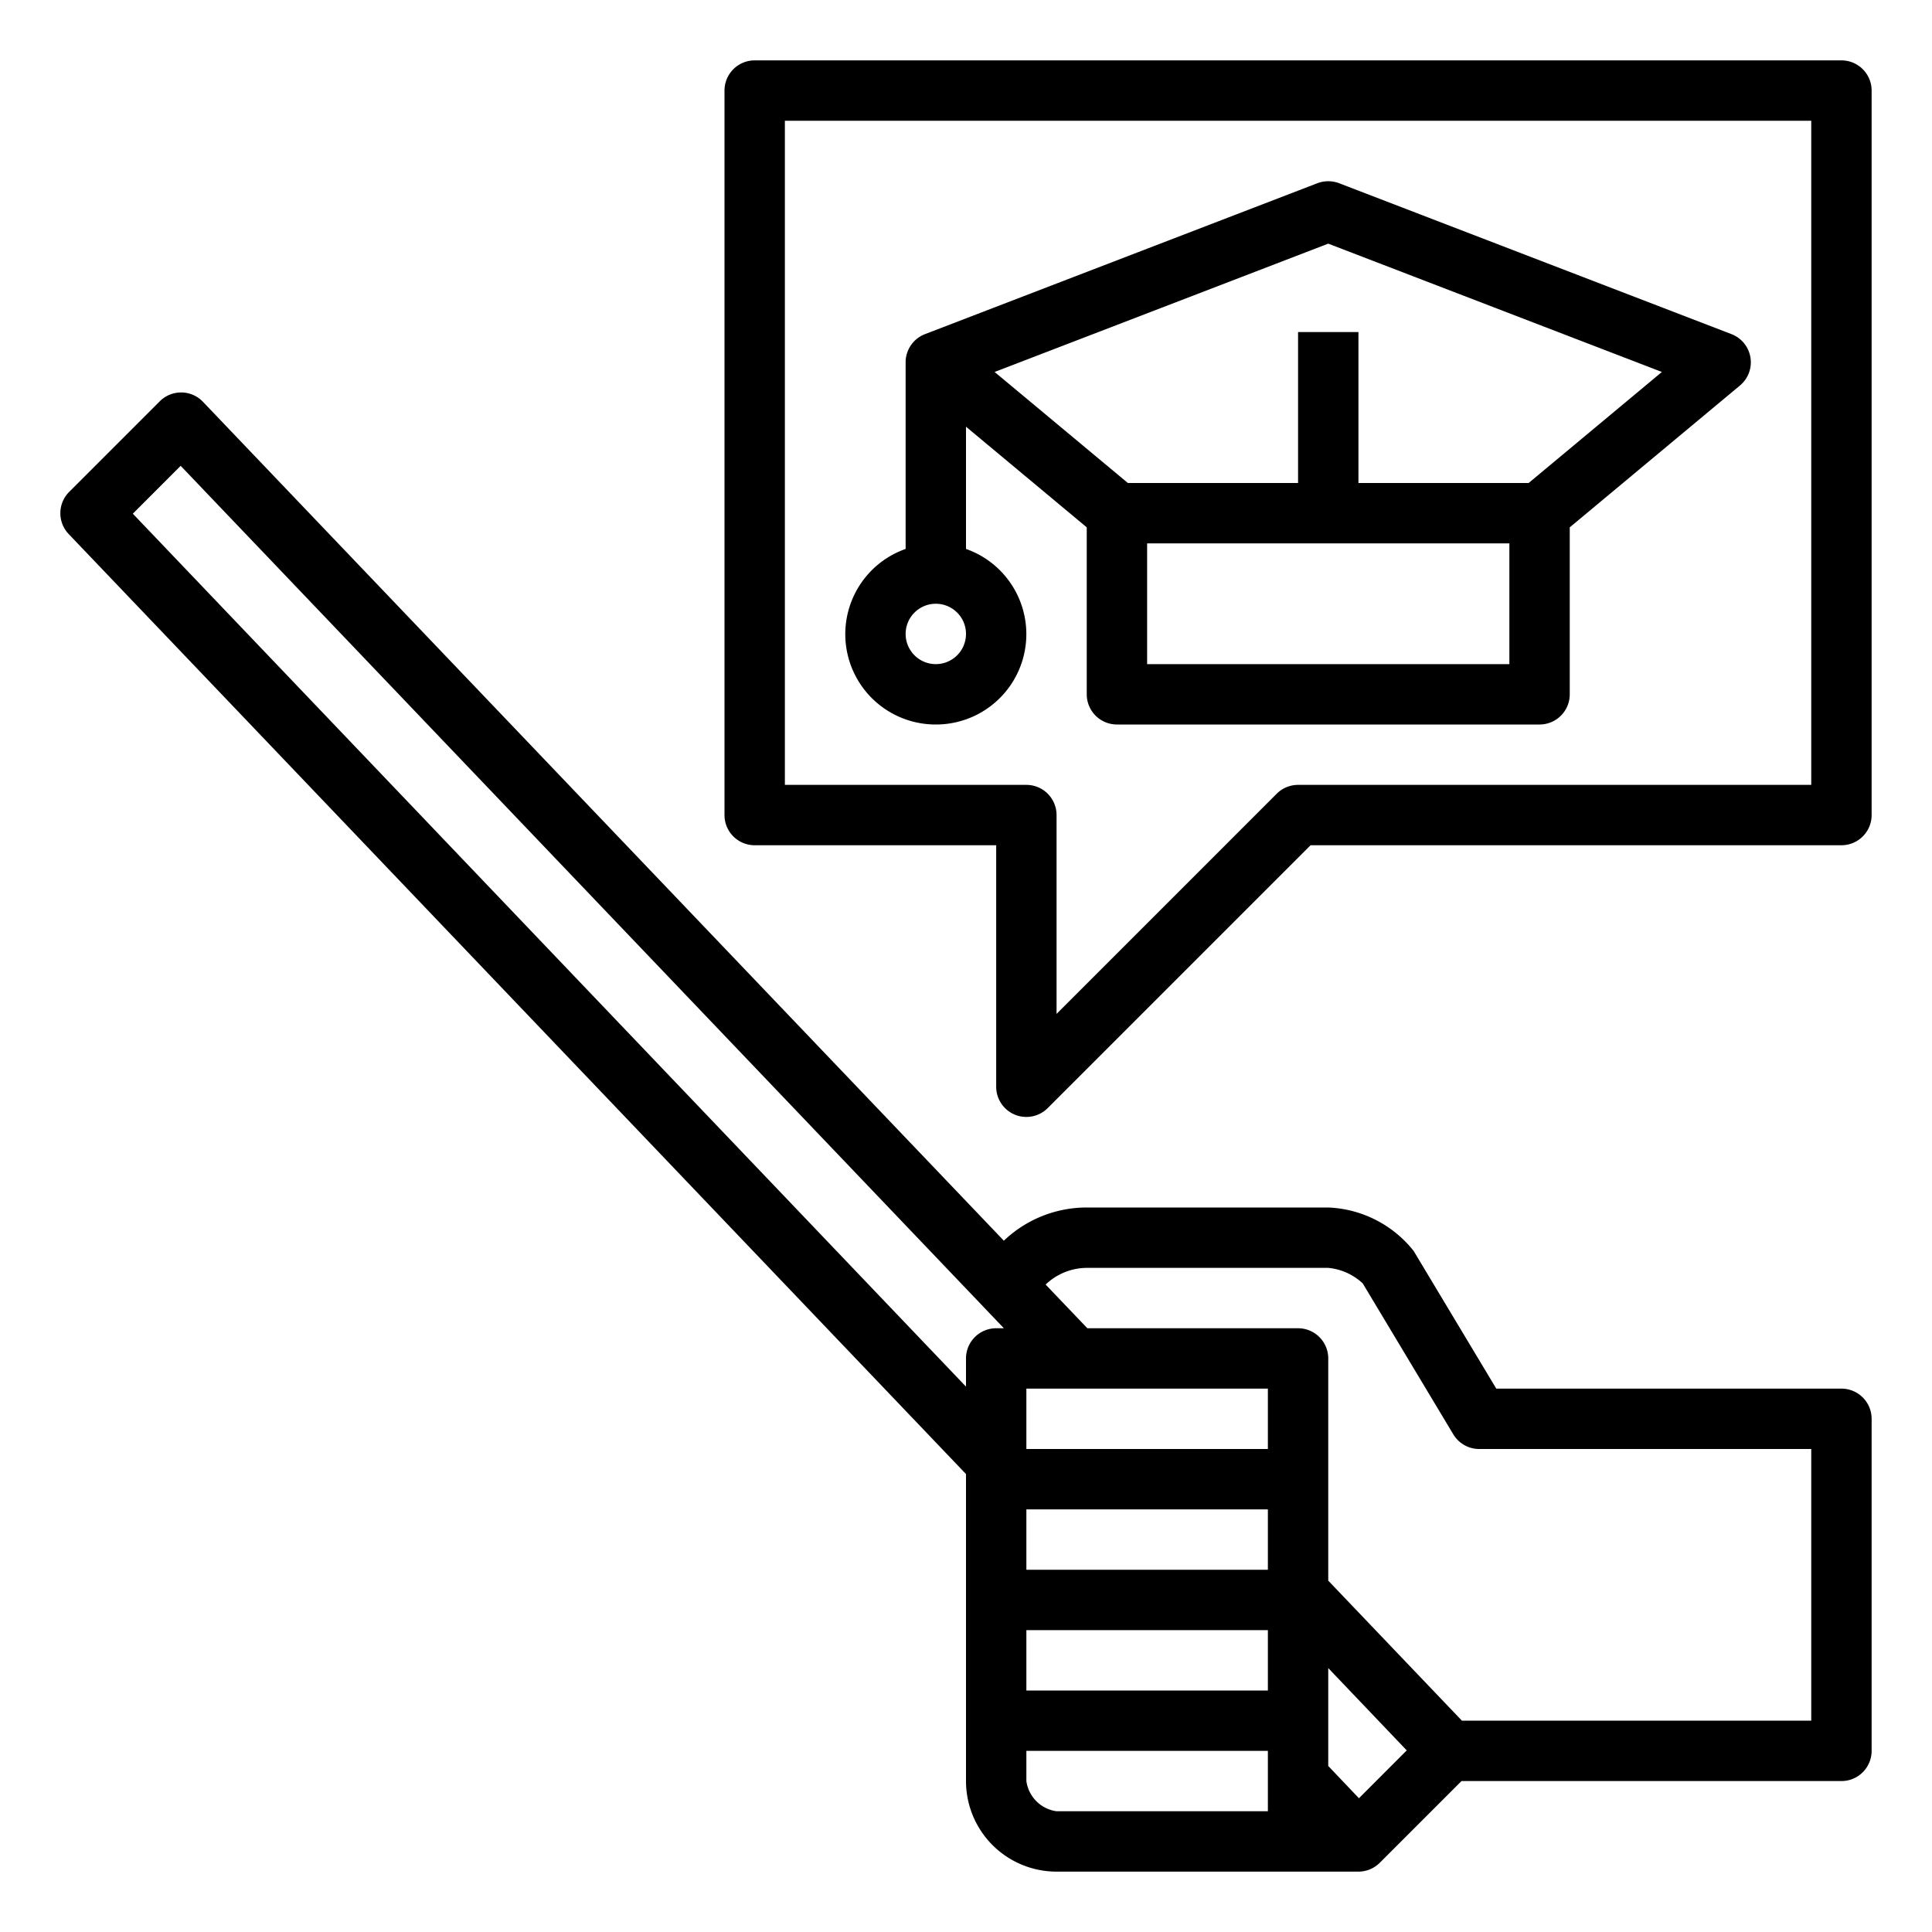 <?xml version="1.0" encoding="UTF-8"?> <svg xmlns="http://www.w3.org/2000/svg" viewBox="0 0 64 64"><g id="outline"><path d="M61,46H49.566L46.83,41.441A3.8,3.8,0,0,0,44,40H36a3.975,3.975,0,0,0-2.746,1.1L6.723,13.31a1,1,0,0,0-1.43-.017l-3,3a1,1,0,0,0-.016,1.4L32,48.83V59a3,3,0,0,0,3,3H45a1,1,0,0,0,.707-.293L48.414,59H61a1,1,0,0,0,1-1V47A1,1,0,0,0,61,46ZM33,44a1,1,0,0,0-1,1v.934L4.4,17.017l1.585-1.586L33.255,44Zm9,16H35a1.17,1.17,0,0,1-1-1V58h8Zm0-4H34V54h8Zm0-4H34V50h8Zm0-4H34V46h8Zm3.017,11.569L44,58.5V55.257l2.6,2.727ZM60,57H48.428L44,52.361V45a1,1,0,0,0-1-1H36.02l-1.382-1.447A1.983,1.983,0,0,1,36,42h8a1.936,1.936,0,0,1,1.143.515l3,5A1,1,0,0,0,49,48H60Z"></path><path d="M31,24a2.993,2.993,0,0,0,1-5.816V14.135l4,3.334V23a1,1,0,0,0,1,1H51a1,1,0,0,0,1-1V17.469l5.64-4.7a1,1,0,0,0-.281-1.7l-13-5a1.02,1.02,0,0,0-.718,0l-13,5a1,1,0,0,0-.628.771C30,11.892,30,12,30,12v6.184A2.993,2.993,0,0,0,31,24Zm19-2H38V18H50ZM44,8.071l11.052,4.251L50.638,16H45V11H43v5H37.362l-4.414-3.678ZM31,20a1,1,0,1,1-1,1A1,1,0,0,1,31,20Z"></path><path d="M61,2H25a1,1,0,0,0-1,1V27a1,1,0,0,0,1,1h8v8a1,1,0,0,0,.617.924A.987.987,0,0,0,34,37a1,1,0,0,0,.707-.293L43.414,28H61a1,1,0,0,0,1-1V3A1,1,0,0,0,61,2ZM60,26H43a1,1,0,0,0-.707.293L35,33.586V27a1,1,0,0,0-1-1H26V4H60Z"></path></g></svg> 